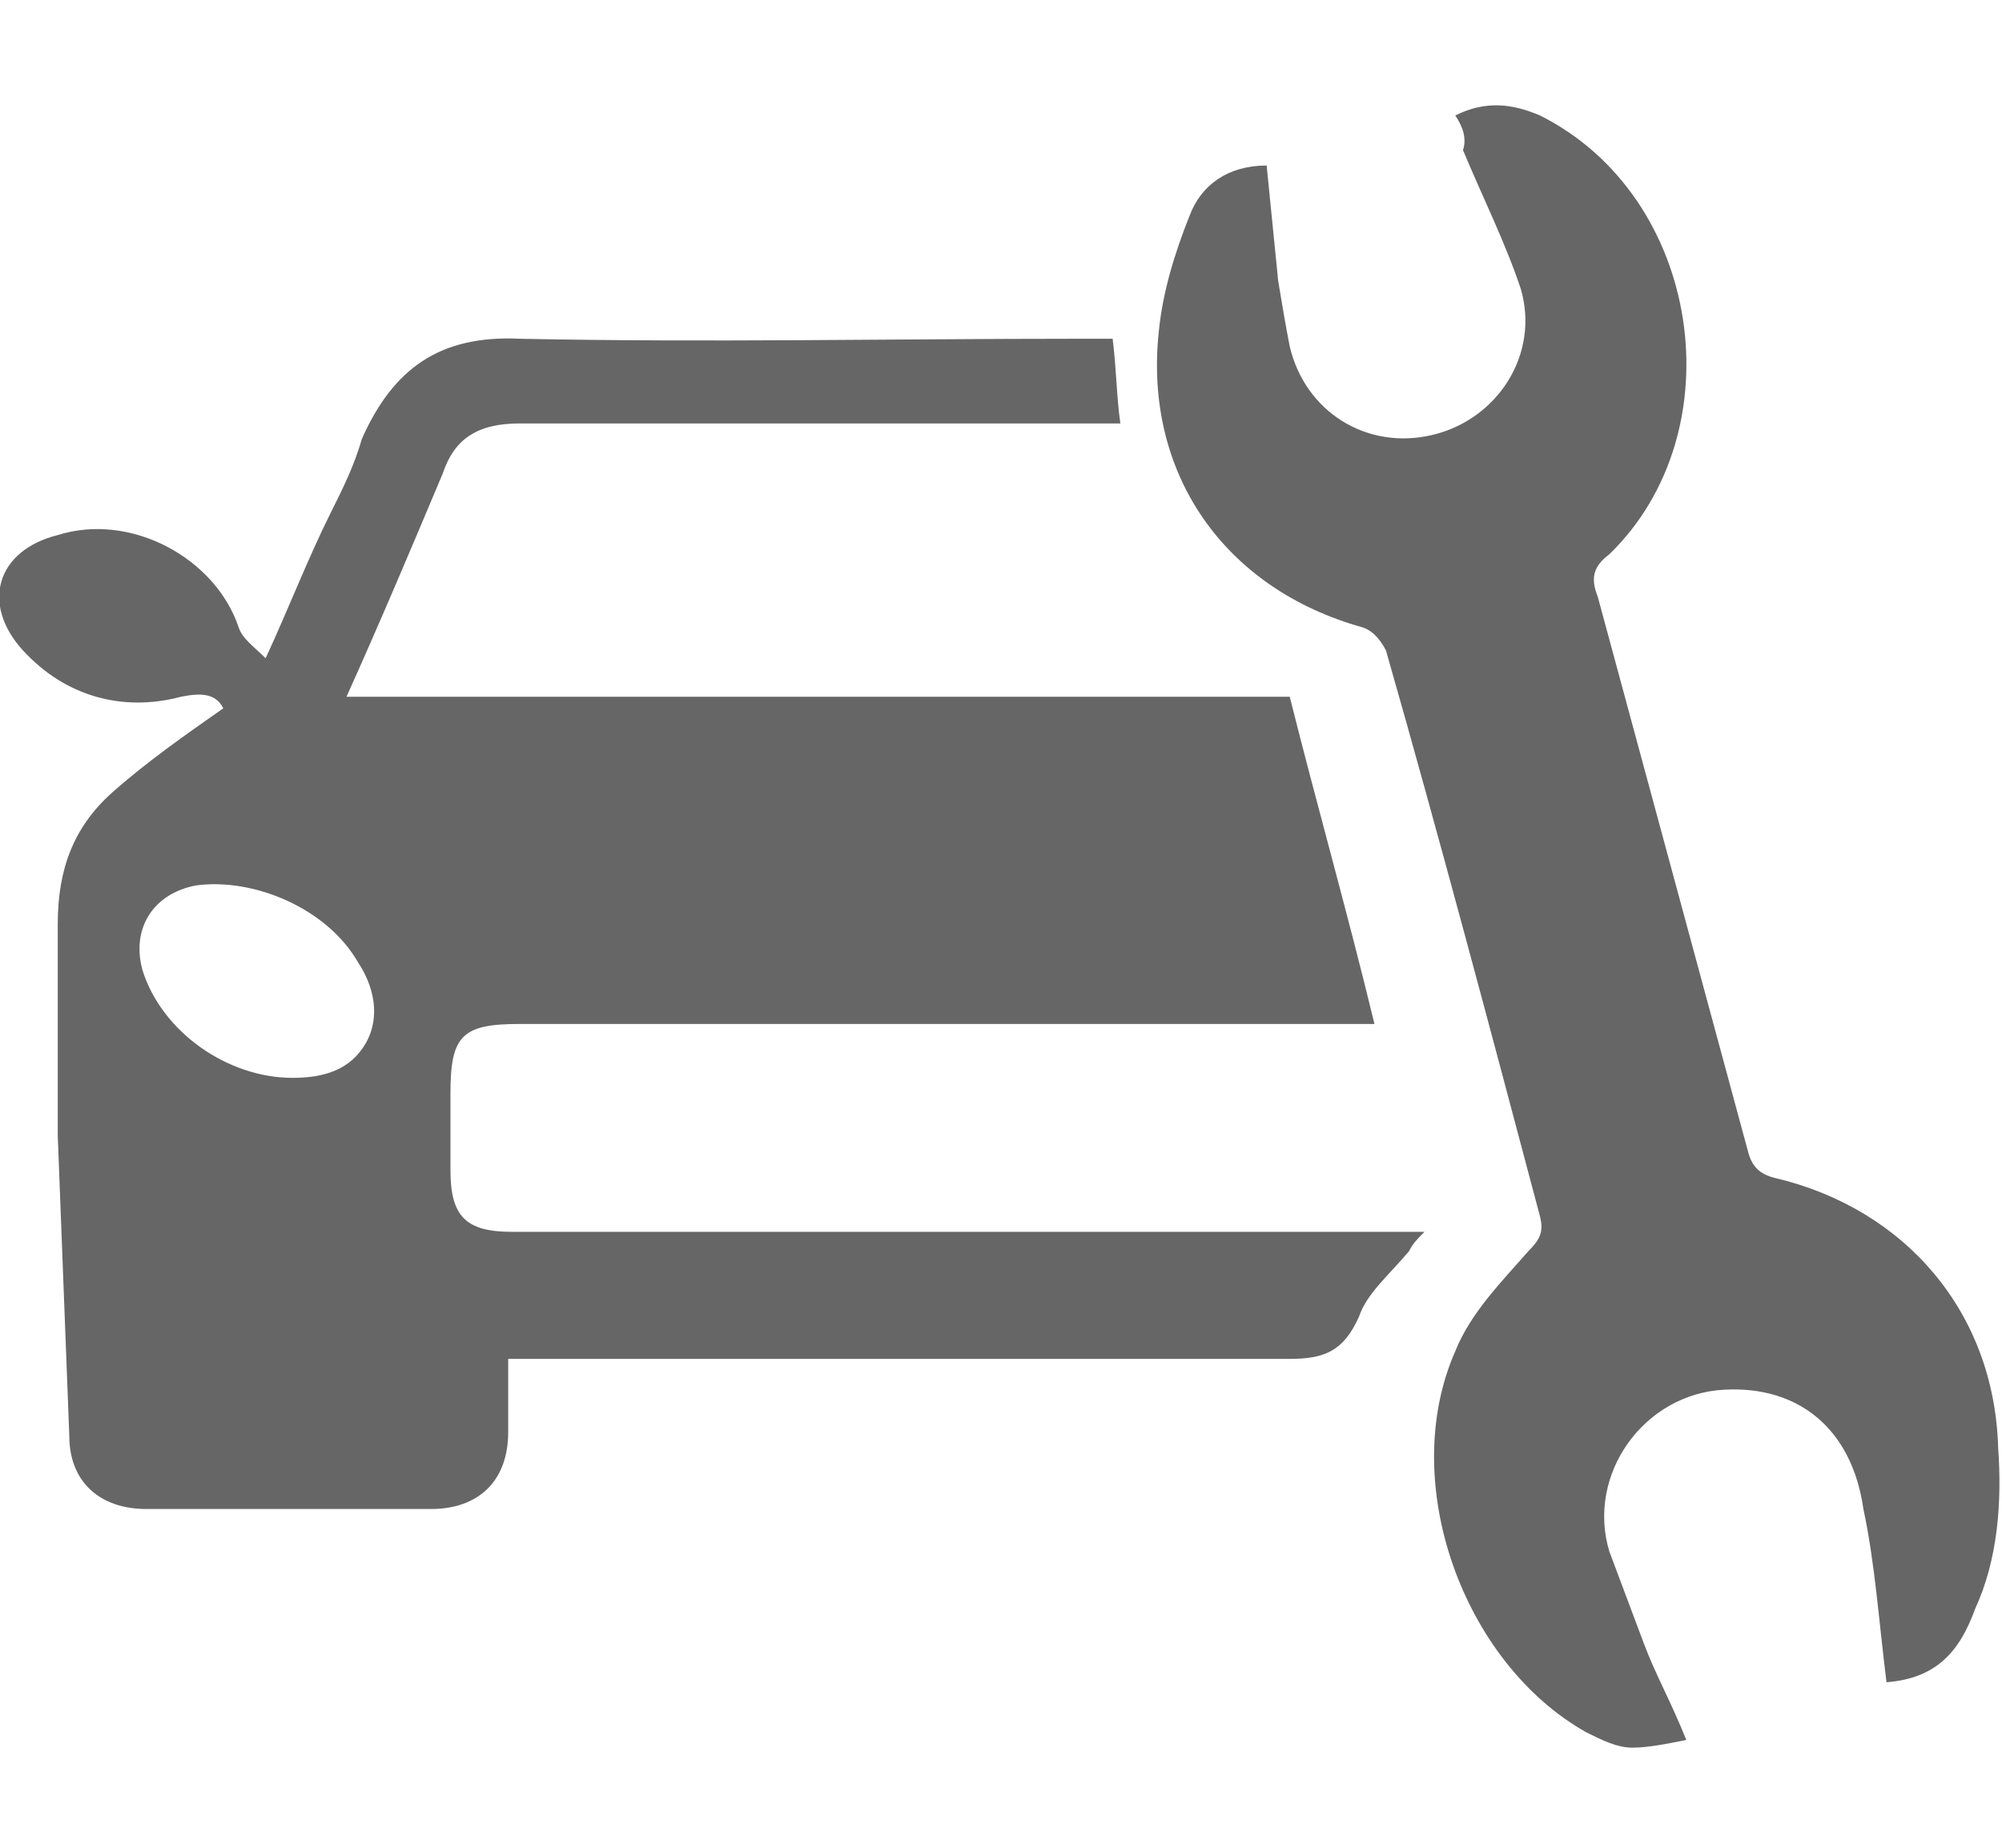 <?xml version="1.0" encoding="utf-8"?>
<!-- Generator: Adobe Illustrator 26.0.1, SVG Export Plug-In . SVG Version: 6.00 Build 0)  -->
<svg version="1.1" id="Layer_1" xmlns="http://www.w3.org/2000/svg" xmlns:xlink="http://www.w3.org/1999/xlink" x="0px" y="0px"
	 width="52px" height="48px" viewBox="0 0 52 48" style="enable-background:new 0 0 52 48;" xml:space="preserve">
<style type="text/css">
	.st0{fill:#666666;}
</style>
<g>
	<path class="st0" d="M35.7,26.6c-0.4,0-0.7,0-1,0c-7.1,0-14.1,0-21.2,0c-1.5,0-1.8,0.3-1.8,1.8c0,0.7,0,1.3,0,2
		c0,1.2,0.4,1.6,1.6,1.6c7.6,0,15.2,0,22.8,0c0.3,0,0.5,0,0.9,0c-0.2,0.2-0.3,0.3-0.4,0.5c-0.5,0.6-1.1,1.1-1.3,1.7
		c-0.4,0.9-0.9,1.1-1.8,1.1c-6.4,0-12.9,0-19.3,0c-0.3,0-0.6,0-1,0c0,0.7,0,1.3,0,1.9c0,1.3-0.8,2-2,2c-2.5,0-4.9,0-7.4,0
		c-1.2,0-2-0.7-2-1.9c-0.1-2.6-0.2-5.2-0.3-7.8c0-1.8,0-3.7,0-5.5c0-1.4,0.4-2.5,1.4-3.4c0.9-0.8,1.9-1.5,2.9-2.2
		C5.6,18,5.2,18,4.7,18.1c-1.5,0.4-3,0-4.1-1.2s-0.7-2.6,0.9-3c1.9-0.6,4.1,0.6,4.7,2.4c0.1,0.3,0.4,0.5,0.7,0.8
		c0.6-1.3,1.1-2.6,1.7-3.8c0.3-0.6,0.6-1.2,0.8-1.9c0.8-1.8,2-2.7,4.1-2.6c4.8,0.1,9.7,0,14.5,0c0.3,0,0.6,0,0.9,0
		C29,9.6,29,10.3,29.1,11c-0.3,0-0.6,0-0.8,0c-4.9,0-9.8,0-14.8,0c-1.1,0-1.7,0.4-2,1.3c-0.8,1.9-1.6,3.8-2.5,5.8
		c8.2,0,16.3,0,24.5,0C34.2,20.9,35,23.7,35.7,26.6z M7.6,28c0.8,0,1.5-0.2,1.9-0.9c0.4-0.7,0.2-1.5-0.2-2.1c-0.8-1.4-2.7-2.2-4.2-2
		c-1.1,0.2-1.7,1.1-1.4,2.2C4.2,26.8,5.9,28,7.6,28z"/>
	<path class="st0" d="M49,43.7c-0.2-1.6-0.3-3.1-0.6-4.5c-0.3-2.1-1.7-3.2-3.6-3.1c-2.1,0.1-3.6,2.2-3,4.2c0.3,0.8,0.6,1.6,0.9,2.4
		c0.3,0.8,0.7,1.5,1.1,2.5c-0.5,0.1-1,0.2-1.4,0.2s-0.8-0.2-1.2-0.4c-3.2-1.8-4.9-6.5-3.4-9.9c0.4-1,1.2-1.8,1.9-2.6
		c0.3-0.3,0.4-0.5,0.3-0.9c-1.3-4.9-2.6-9.8-4-14.7c-0.1-0.2-0.3-0.5-0.6-0.6c-3.6-1-5.7-4-5.3-7.7c0.1-1,0.4-2,0.8-3
		c0.3-0.8,1-1.3,2-1.3c0.1,1,0.2,2,0.3,3c0.1,0.6,0.2,1.2,0.3,1.7c0.4,1.7,2,2.7,3.7,2.3s2.8-2.1,2.3-3.8c-0.4-1.2-1-2.4-1.5-3.6
		c0.1-0.3,0-0.6-0.2-0.9c0.8-0.4,1.5-0.3,2.2,0c4.2,2.1,5.1,8.2,1.8,11.4c-0.4,0.3-0.5,0.6-0.3,1.1c1.3,4.8,2.6,9.6,3.9,14.4
		c0.1,0.4,0.3,0.6,0.7,0.7c3.4,0.8,5.7,3.5,5.8,7c0.1,1.4,0,2.9-0.6,4.2C50.9,42.9,50.3,43.6,49,43.7z"/>
</g>
</svg>
